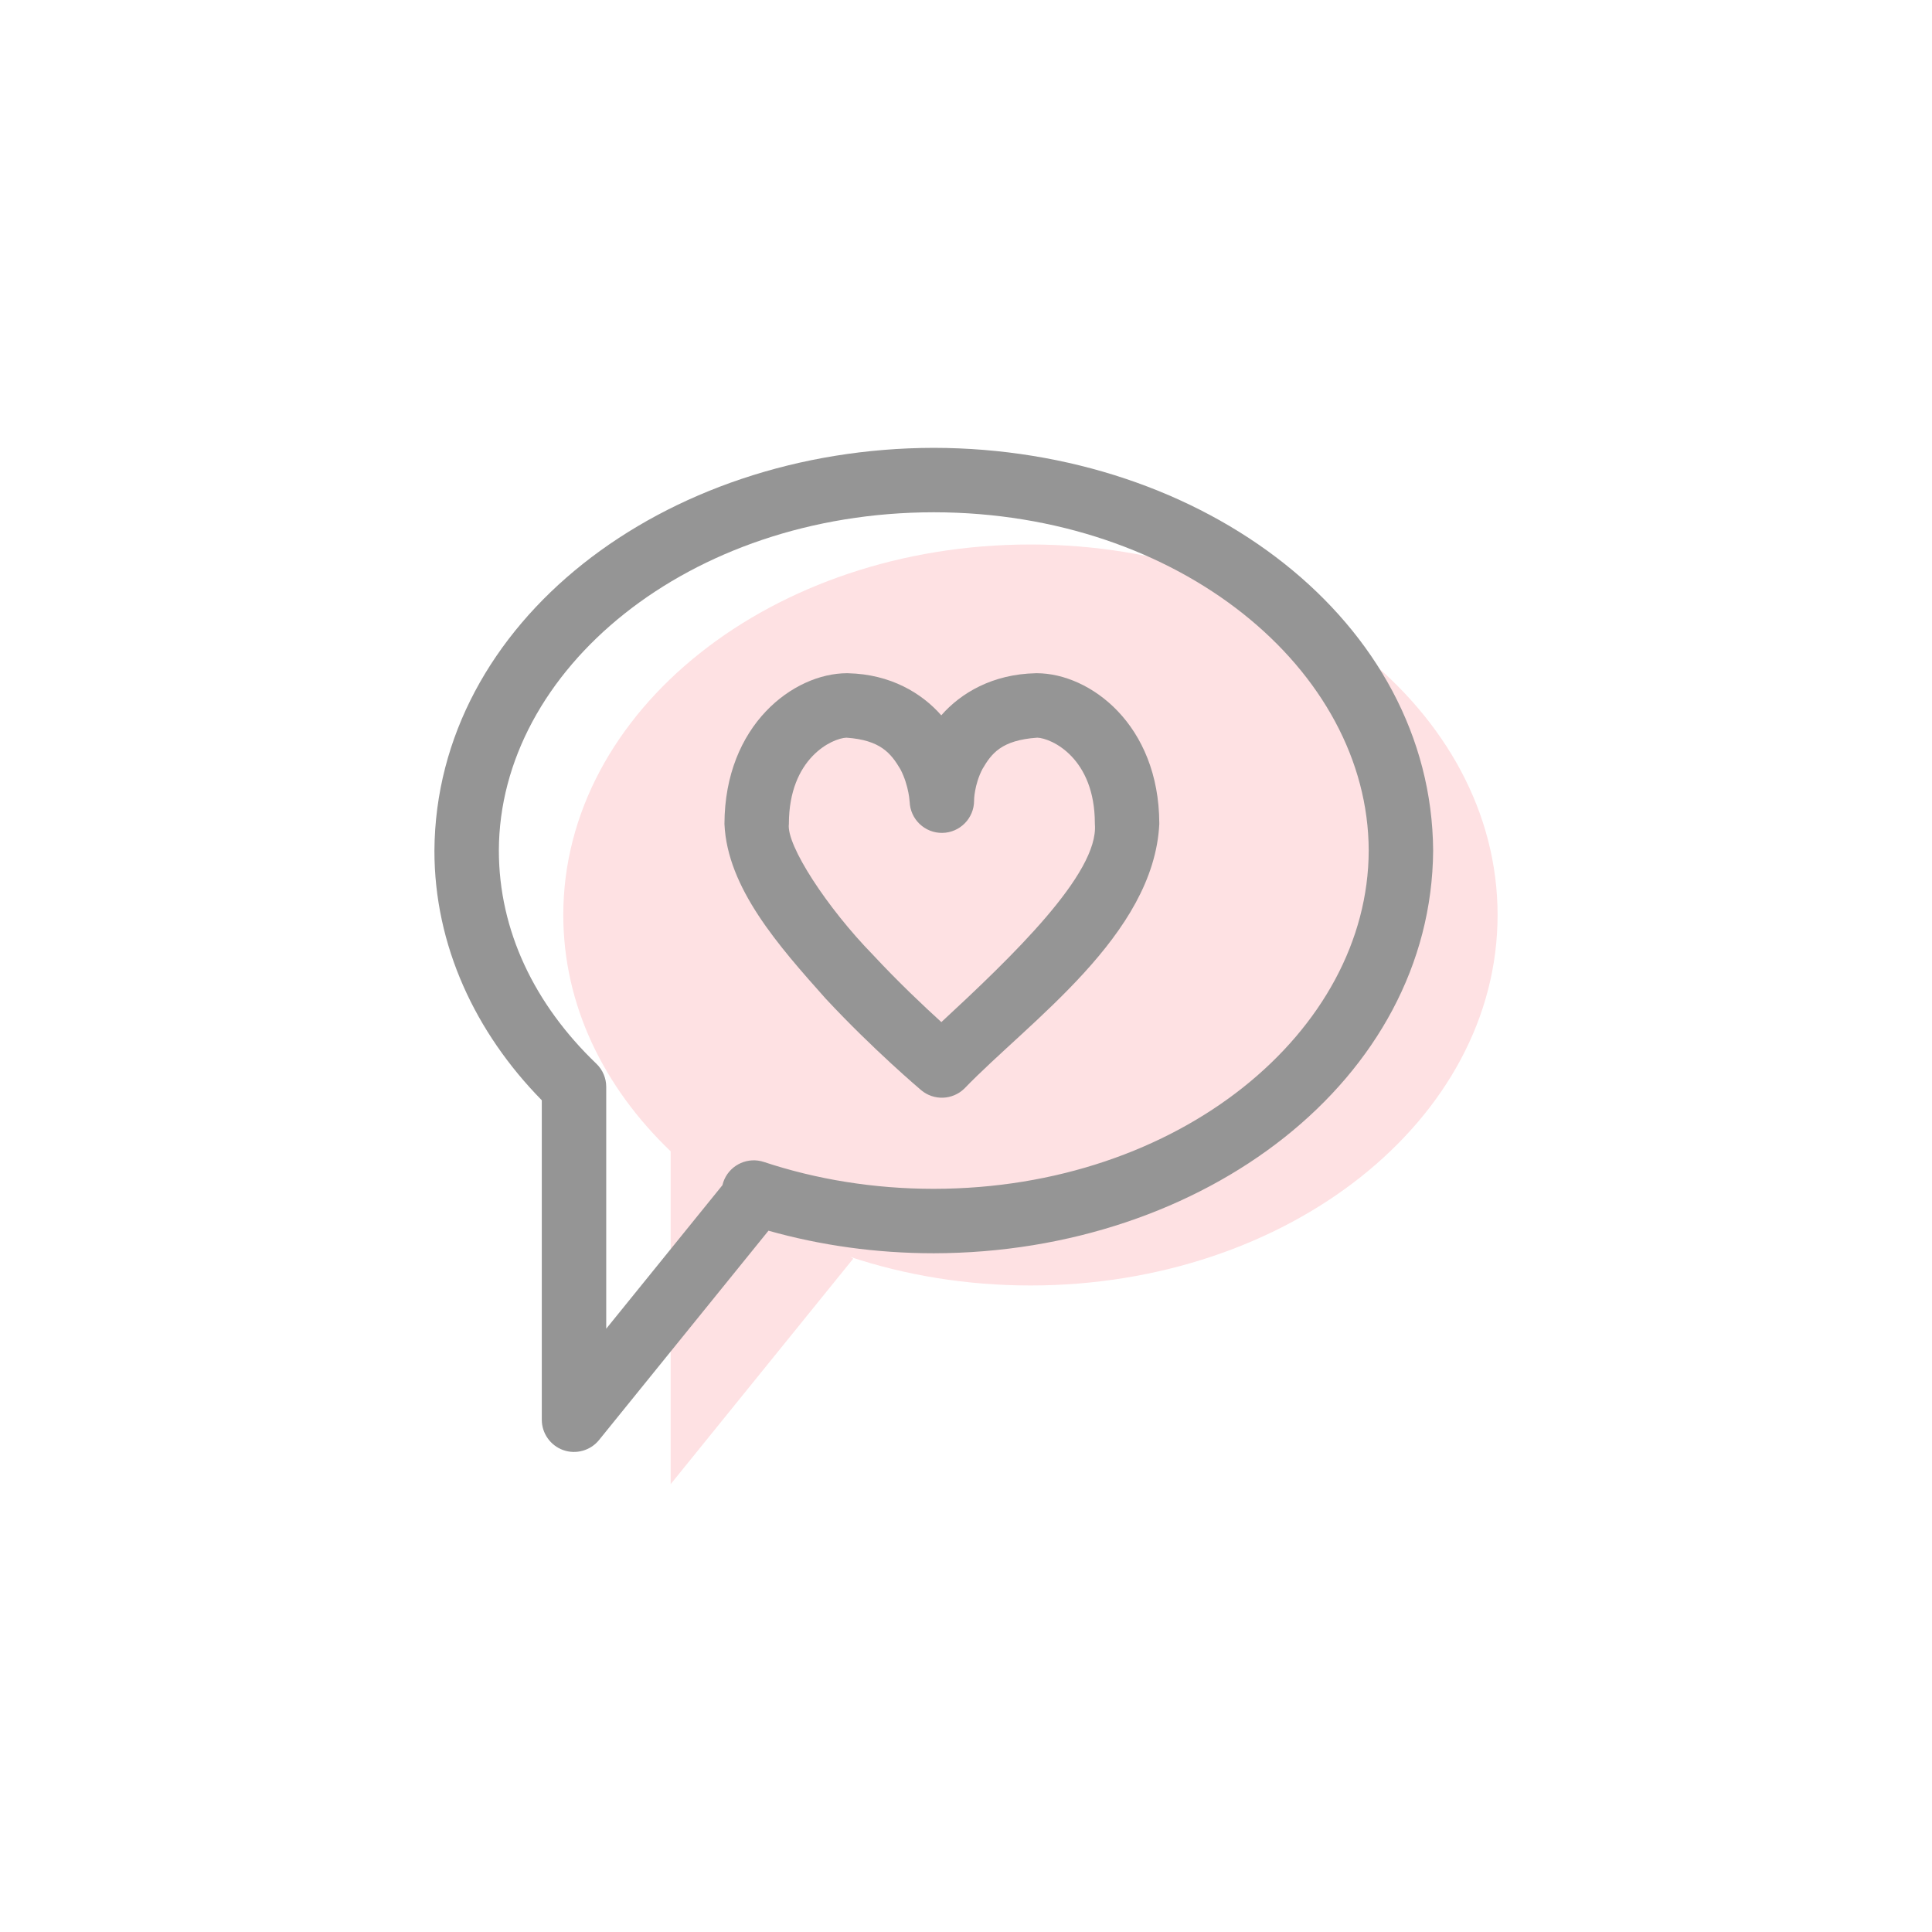 <?xml version="1.0" ?>
<!DOCTYPE svg  PUBLIC '-//W3C//DTD SVG 1.1//EN'  'http://www.w3.org/Graphics/SVG/1.1/DTD/svg11.dtd'>
<!-- Uploaded to: SVG Repo, www.svgrepo.com, Generator: SVG Repo Mixer Tools -->
<svg width="800px" height="800px" viewBox="0 0 512 512" enable-background="new 0 0 512 512" id="Layer_1" version="1.1" xml:space="preserve" xmlns="http://www.w3.org/2000/svg" xmlns:xlink="http://www.w3.org/1999/xlink">
<g>
<path clip-rule="evenodd" d="M273.073,144.296c-68.375,0-123.795,43.964-123.795,98.188   c0,23.806,10.683,45.631,28.454,62.627v88.206l48.387-59.767l-0.766-0.45c14.686,4.871,30.807,7.564,47.721,7.564   c68.371,0,123.801-43.957,123.801-98.181C396.874,188.26,341.444,144.296,273.073,144.296z" fill="#FEE1E3" fill-rule="evenodd"/>
<g>
<g>
<path d="M247.46,118.683c-71.698,0.111-131.932,46.142-132.334,106.725     c-0.012,25.186,10.846,48.235,28.455,66.174v84.659c0,3.608,2.29,6.848,5.689,8.05c3.402,1.204,7.218,0.131,9.489-2.679     l44.897-55.464c13.731,3.873,28.466,5.979,43.805,5.979c71.695-0.103,131.93-46.134,132.338-106.719     C379.39,164.824,319.155,118.793,247.46,118.683z M247.46,315.052c-16.003,0-31.214-2.542-45.018-7.119     c-4.136-1.374-8.66,0.61-10.461,4.577c-0.235,0.517-0.409,1.047-0.534,1.581l-30.791,38.033V288.04     c0-2.34-0.942-4.546-2.632-6.164c-16.386-15.71-25.811-35.277-25.821-56.469c0.111-47.87,50.212-89.61,115.257-89.649     c65.05,0.039,115.146,41.779,115.263,89.649C362.605,273.279,312.51,315.013,247.46,315.052z" fill="#959595"/>
<path d="M274.777,178.408l-0.319,0.007c-11.419,0.235-19.822,5.228-25.009,11.152     c-5.16-5.881-13.443-10.892-24.689-11.152l-0.325-0.007c-14.149,0.04-32.37,13.695-32.448,39.939     c0.748,16.978,14.344,32.285,26.828,46.303c12.674,13.61,25.133,24.105,25.283,24.241c3.368,2.842,8.33,2.66,11.479-0.423     c17.242-17.868,50.185-40.594,51.649-70.102v-0.085v-0.078C307.133,192.025,288.878,178.447,274.777,178.408z M249.472,270.867     c-4.583-4.156-11.372-10.561-18.159-17.857c-12.057-12.34-22.998-29.045-22.251-34.663c0.015-17.536,11.555-22.717,15.242-22.853     c9.065,0.624,11.822,4.169,14.319,8.376c1.117,2.133,1.781,4.441,2.106,6.146c0.339,1.702,0.286,2.417,0.339,2.425     c0.141,4.655,3.999,8.349,8.66,8.285c4.664-0.072,8.407-3.869,8.416-8.532c-0.033-0.026,0.044-4.252,2.223-8.408     c2.396-4.095,5.011-7.641,14.533-8.293c3.685,0.127,15.236,5.297,15.25,22.709v0.201h0.003     C291.246,231.463,267.988,253.718,249.472,270.867z" fill="#959595"/>
</g>
</g>
</g>
</svg>